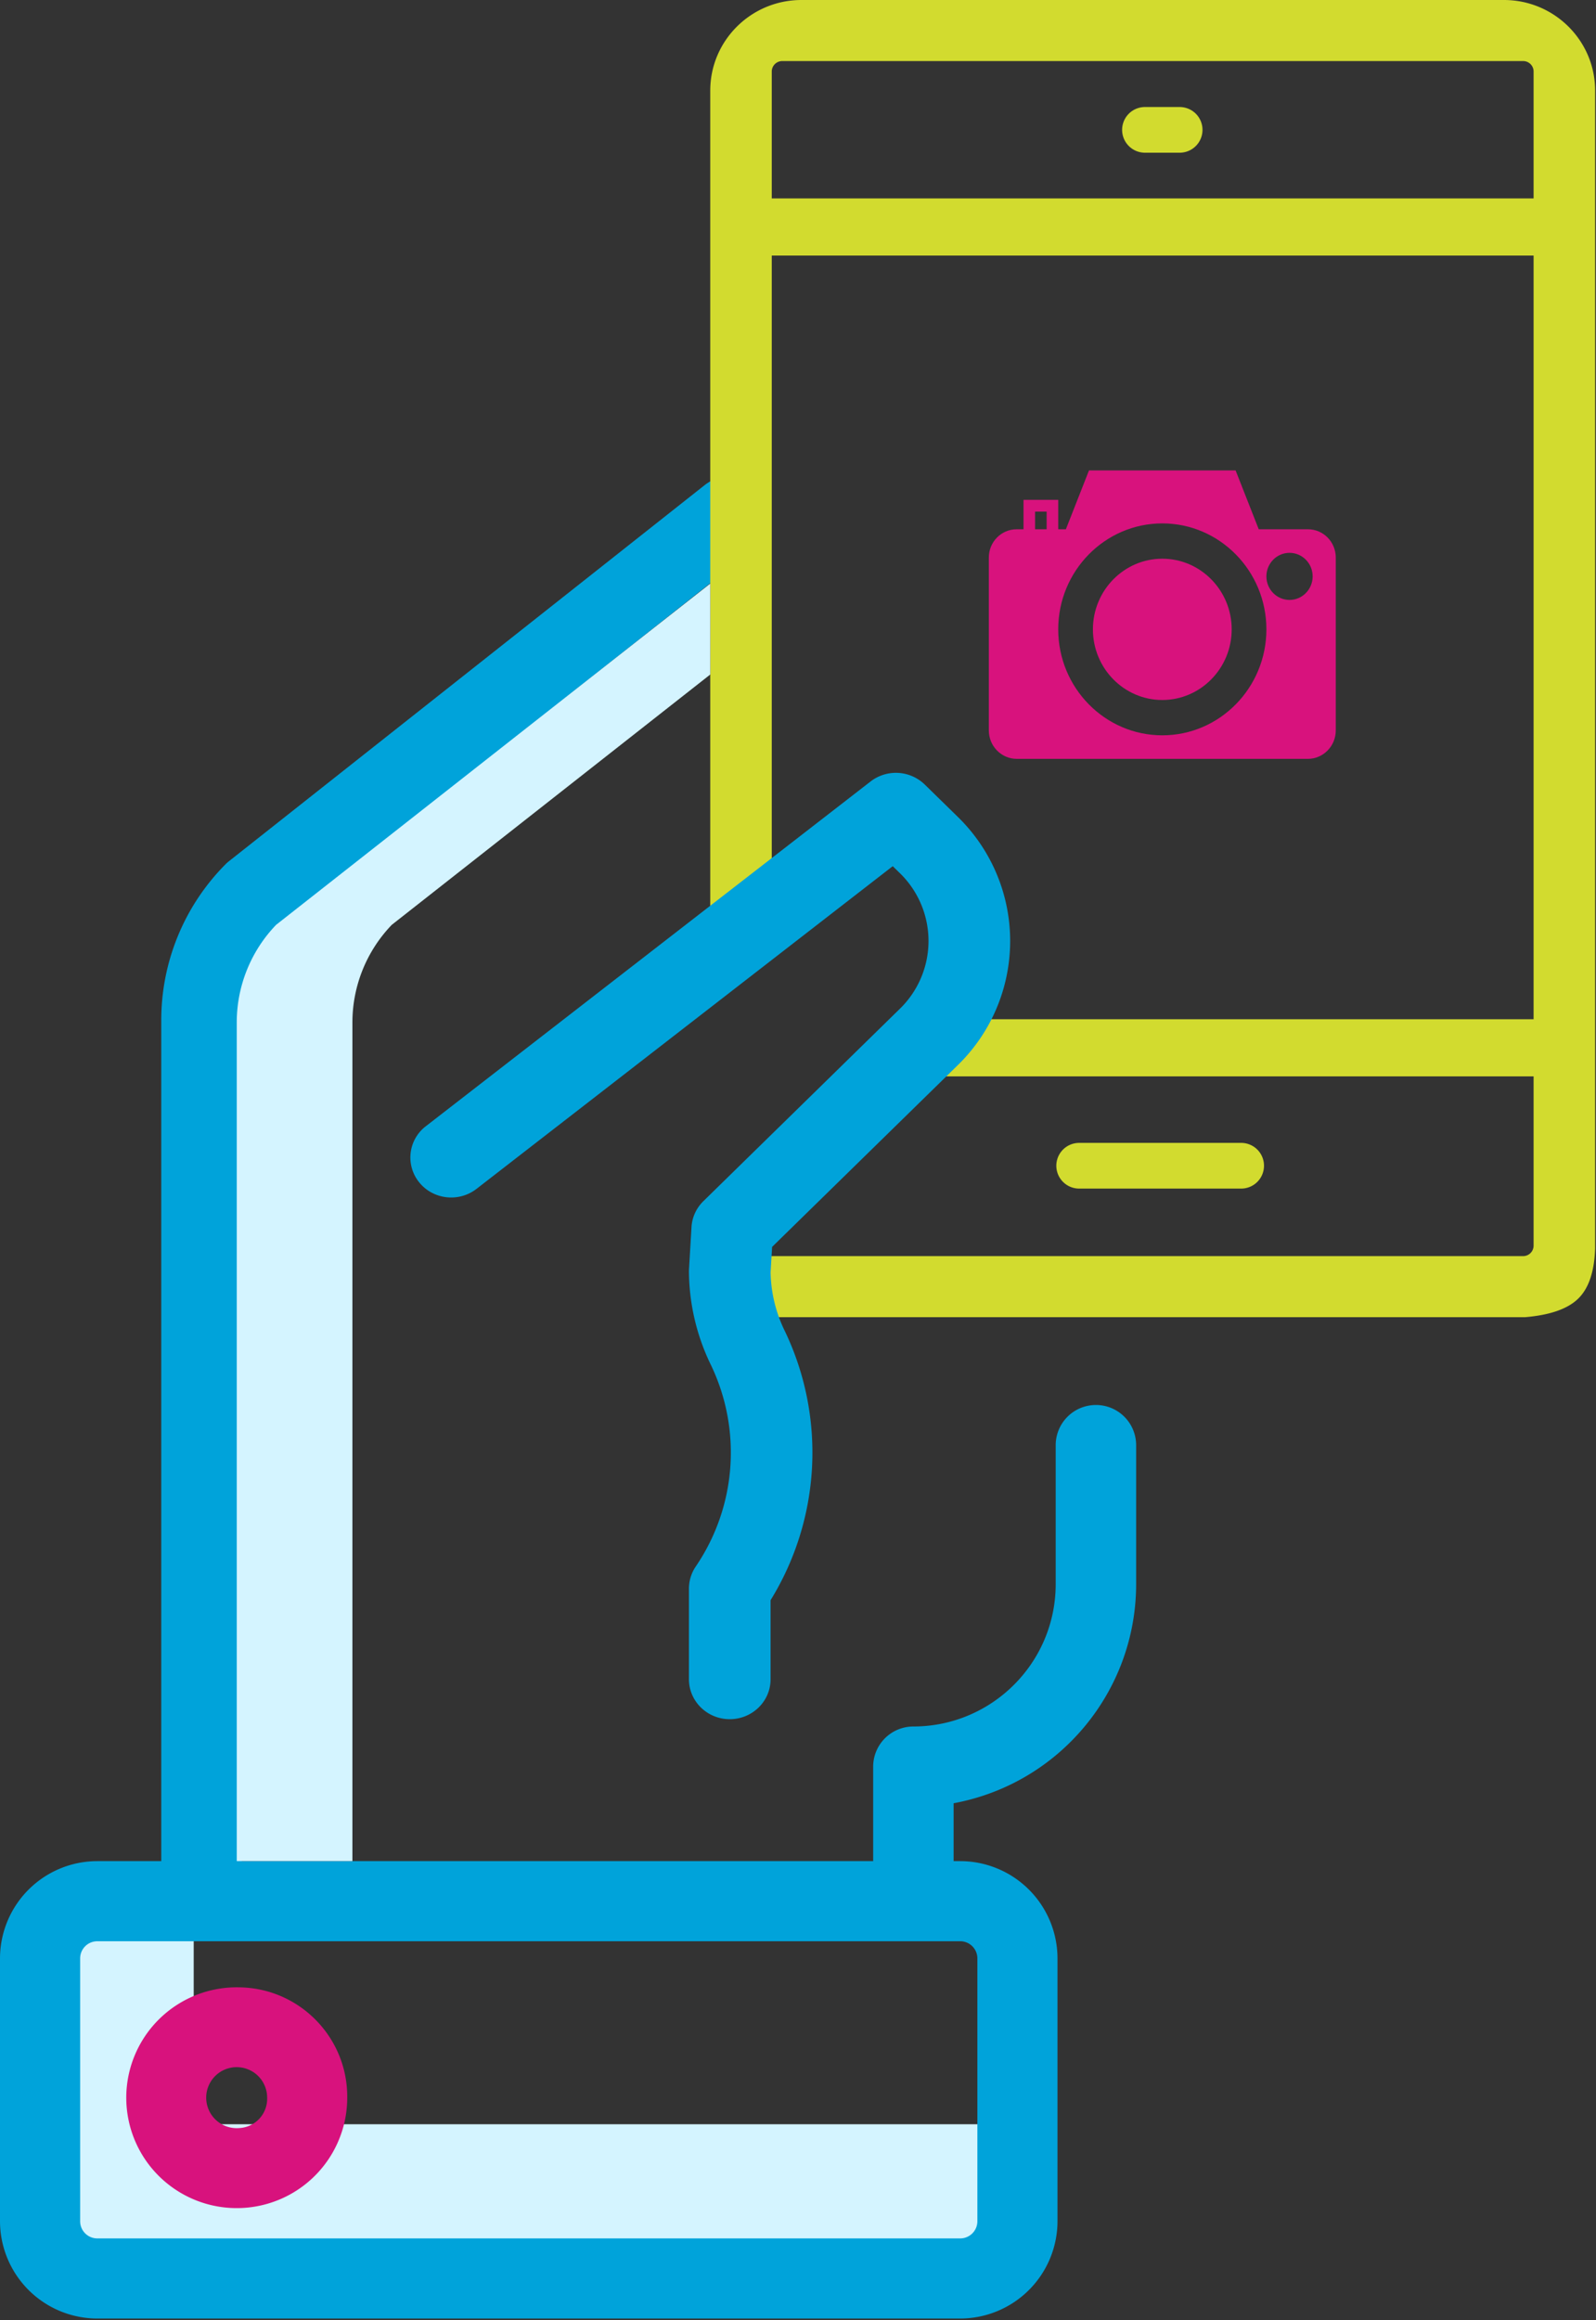 <svg xmlns="http://www.w3.org/2000/svg" width="106" height="154" viewBox="0 0 106 154">
    <rect x="0" y="0" width="106" height="154" fill="#333333" stroke="none"/>
    <g fill="none" fill-rule="evenodd">
        <path fill="#D4F4FF" d="M14.009 141.002a1.147 1.147 0 0 1-1.144-1.15v-11.08h-6.48c-.631 0-1.144.514-1.144 1.15v17.593c0 .635.513 1.15 1.144 1.15H63.85c.632 0 1.144-.515 1.144-1.15v-6.513H14.009z"/>
        <g fill="#00A3DA">
            <path d="M13.382 128.72a2.67 2.67 0 0 1-2.671-2.668V67.746a14.67 14.67 0 0 1 4.24-10.35 2.5 2.5 0 0 1 .247-.224l31.599-24.967a2.674 2.674 0 0 1 4.314 1.698 2.665 2.665 0 0 1-.999 2.484L18.654 61.246a9.373 9.373 0 0 0-2.6 6.502v58.304a2.67 2.67 0 0 1-2.672 2.667zM60.663 128.72a2.67 2.67 0 0 1-2.671-2.668v-8.782a2.669 2.669 0 0 1 2.671-2.668c5.218-.007 9.446-4.229 9.452-9.438v-9.236a2.67 2.67 0 0 1 2.671-2.668 2.669 2.669 0 0 1 2.672 2.668v9.236c-.01 7.127-5.105 13.234-12.123 14.532v6.356a2.67 2.67 0 0 1-2.672 2.667z"/>
        </g>
        <path fill="#00A3DA" fill-rule="nonzero" d="M63.773 123.538H6.463A6.467 6.467 0 0 0 0 129.996v17.445a6.47 6.47 0 0 0 6.463 6.458h57.31a6.47 6.47 0 0 0 6.462-6.458v-17.445a6.467 6.467 0 0 0-6.462-6.458zm1.14 23.903c0 .629-.51 1.14-1.14 1.14H6.463c-.63 0-1.14-.511-1.14-1.14v-17.445c0-.63.51-1.14 1.14-1.14h57.31c.63 0 1.14.51 1.14 1.14v17.445z"/>
        <path fill="#D8127D" fill-rule="nonzero" d="M15.878 131.915a7.338 7.338 0 0 0-6.888 4.417 7.32 7.32 0 0 0 1.492 8.038 7.347 7.347 0 0 0 8.015 1.657 7.328 7.328 0 0 0 4.565-6.785c.037-4.002-3.177-7.28-7.184-7.327zm0 9.342a2.024 2.024 0 0 1-1.979-1.134 2.024 2.024 0 1 1 3.844-.882 1.948 1.948 0 0 1-1.865 2.016z"/>
        <path fill="#D2DB2F" fill-rule="nonzero" d="M105.942 9.934V6.008C105.937 2.692 103.23.004 99.892 0H53.223c-3.34.004-6.046 2.692-6.051 6.008V61.01c0 1.468 1.2 2.658 2.677 2.658 1.478 0 1.408-1.19 1.408-2.658V4.746a.697.697 0 0 1 .697-.693h49.205c.385 0 .696.31.697.693v77.939a.698.698 0 0 1-.697.694H49.85c-1.479 0-2.676-.073-2.676 1.396a2.668 2.668 0 0 0 2.676 2.657H101.291c1.658-.14 2.835-.552 3.531-1.235.697-.683 1.07-1.791 1.12-3.325V9.934z"/>
        <path stroke="#D2DB2F" stroke-linecap="square" stroke-width="3.793" d="M61.378 69.552h40.59"/>
        <path stroke="#D2DB2F" stroke-linecap="round" stroke-linejoin="round" stroke-width="3.034" d="M71.673 77.379h10.76M76.043 8.62h2.305"/>
        <path fill="#00A3DA" d="M48.467 114.116c-1.497 0-2.71-1.187-2.71-2.652v-6.016c0-.524.159-1.036.455-1.471a13.437 13.437 0 0 0 1.02-13.34 14.379 14.379 0 0 1-1.475-6.248c0-.05.002-.1.005-.152l.165-2.784c.037-.65.319-1.262.789-1.722L59.76 66.966a6.278 6.278 0 0 0 0-9.014l-.468-.457-27.644 21.42c-1.173.908-2.878.716-3.806-.433a2.613 2.613 0 0 1 .441-3.726L57.82 51.873a2.752 2.752 0 0 1 3.6.205l2.174 2.126a11.5 11.5 0 0 1 0 16.516L51.28 82.767l-.1 1.693a9.219 9.219 0 0 0 .959 3.921 18.673 18.673 0 0 1-.96 17.836v5.247c0 1.466-1.215 2.653-2.712 2.652z"/>
        <path fill="#D4F4FF" d="M26.022 61.387l21.151-16.615v-6.036l-28.832 22.65a9.344 9.344 0 0 0-2.617 6.504v55.648h7.682v-55.65a9.343 9.343 0 0 1 2.616-6.501z"/>
        <path stroke="#D2DB2F" stroke-linecap="square" stroke-width="3.793" d="M50.843 15.067h50.828"/>
        <g fill="#D8127D">
            <path d="M77.196 37.086c-2.542 0-4.609 2.104-4.609 4.69 0 2.585 2.067 4.688 4.609 4.688 2.541 0 4.608-2.103 4.608-4.689 0-2.585-2.067-4.689-4.608-4.689z"/>
            <path fill-rule="nonzero" d="M86.874 35.133h-3.273l-1.537-3.908h-9.737l-1.536 3.908h-.508v-1.954h-2.305v1.954h-.461c-1.017 0-1.843.84-1.843 1.875v11.475c0 1.042.833 1.889 1.856 1.889h19.331c1.024 0 1.856-.847 1.856-1.889V37.008c0-1.034-.826-1.875-1.843-1.875zm-17.36 0h-.768V33.96h.768v1.173zm7.682 13.676c-3.812 0-6.913-3.155-6.913-7.034 0-3.878 3.1-7.033 6.913-7.033 3.811 0 6.913 3.155 6.913 7.033 0 3.879-3.102 7.034-6.913 7.034zm8.449-8.987c-.847 0-1.536-.701-1.536-1.563s.689-1.563 1.536-1.563c.847 0 1.536.7 1.536 1.563 0 .862-.689 1.563-1.536 1.563z"/>
        </g>
    </g>
</svg>
